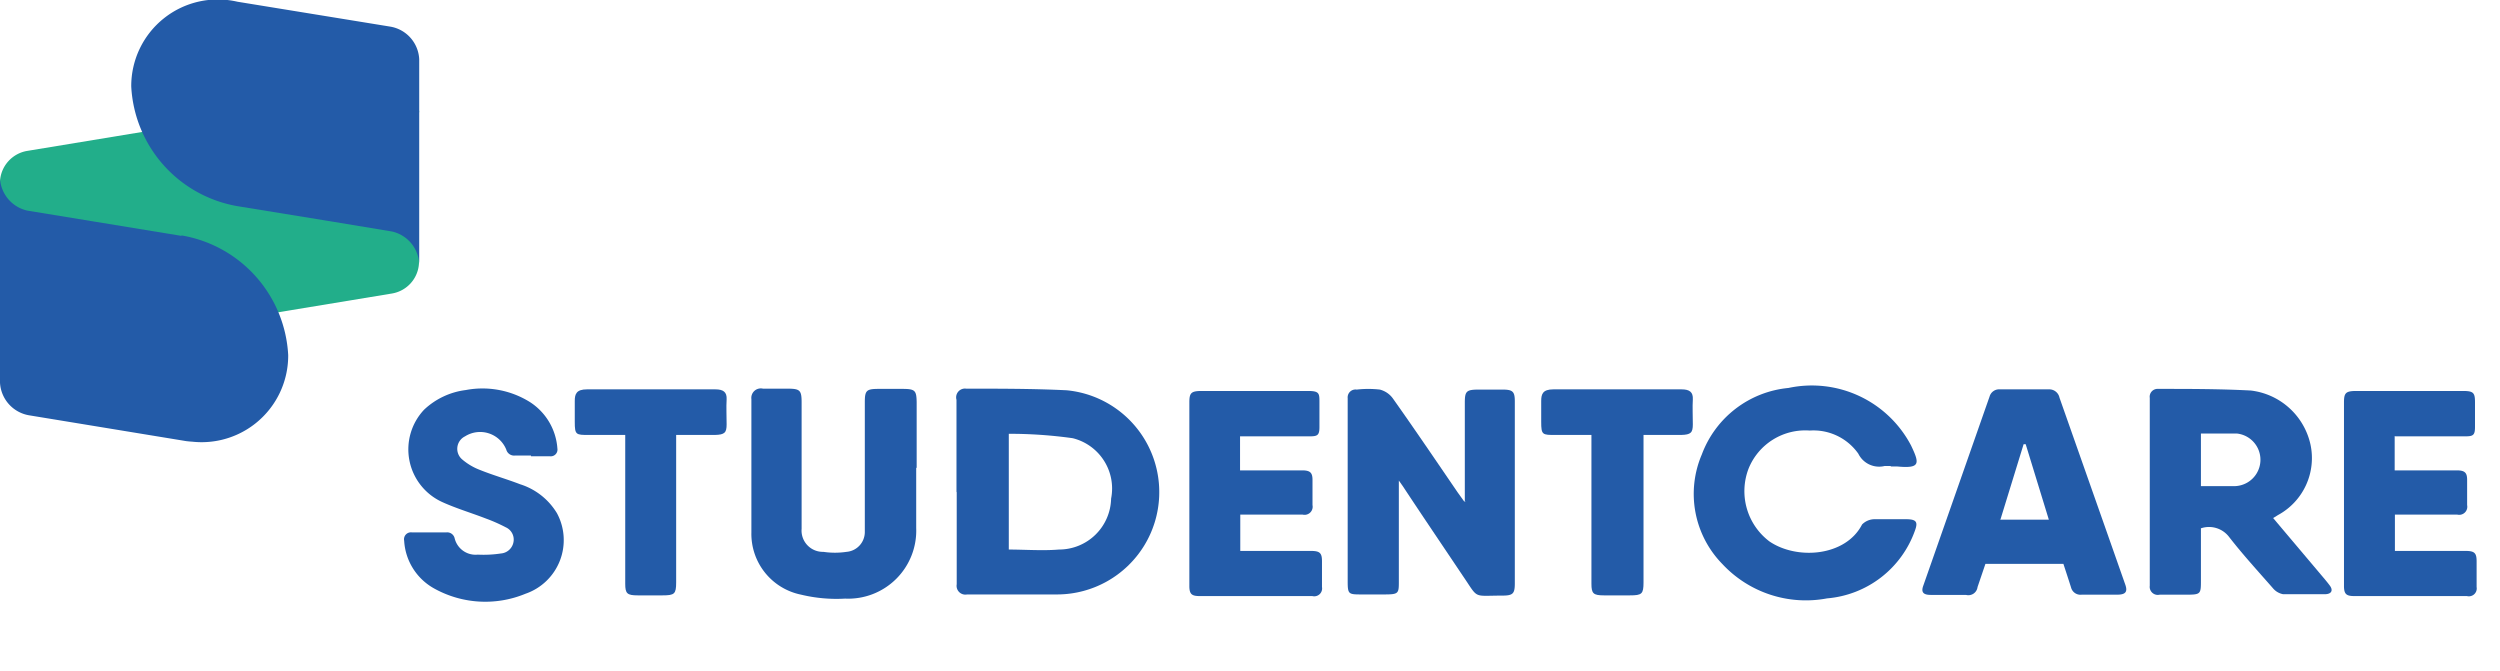 
<svg xmlns="http://www.w3.org/2000/svg"  viewBox="0 0 108 29"><path d="M18.11,4.85a1,1,0,0,0-1.17-.93L1.17,6.52A1.41,1.41,0,0,0,0,7.83v6.52a1,1,0,0,0,1.17.93l15.76-2.6a1.4,1.4,0,0,0,1.17-1.31V4.85Z" style="fill:#22ae8a"/><path d="M7.84,10.19L4,9.56,1.19,9.1A1.51,1.51,0,0,1,0,7.71v1.2H0v7.62a1.51,1.51,0,0,0,1.25,1.41L8.31,19.1,7.84,19a3.74,3.74,0,0,0,4.61-3.66,5.54,5.54,0,0,0-4.61-5.17" style="fill:#235ba8"/><path d="M10.28,8.91l3.87,0.63L16.93,10a1.51,1.51,0,0,1,1.18,1.39v-1.2h0V2.56a1.5,1.5,0,0,0-1.25-1.41L9.8,0l0.48,0.08A3.74,3.74,0,0,0,5.67,3.74a5.54,5.54,0,0,0,4.61,5.17" style="fill:#235ba8"/><path d="M43.53,23.74c0.76,0,1.5.06,2.22,0A2.25,2.25,0,0,0,48,21.54a2.24,2.24,0,0,0-1.66-2.61,19.66,19.66,0,0,0-2.76-.19v5Zm-2.21-2.47c0-1.32,0-2.65,0-4a0.38,0.38,0,0,1,.42-0.48c1.45,0,2.9,0,4.34.07a4.42,4.42,0,0,1-.4,8.82c-1.3,0-2.6,0-3.9,0a0.38,0.38,0,0,1-.45-0.44c0-1.34,0-2.67,0-4" style="fill:#235ba8"/><path d="M63.28,21.64V17.4c0-.51.07-0.57,0.62-0.57h1c0.45,0,.54.08,0.54,0.51q0,2.09,0,4.17,0,1.85,0,3.69c0,0.45-.08.53-0.55,0.53-1.29,0-1,.16-1.7-0.86C62.34,23.6,61.47,22.32,60.6,21l-0.17-.24c0,0.19,0,.3,0,0.41q0,2,0,3.93c0,0.54,0,.58-0.64.58H58.84c-0.59,0-.62,0-0.62-0.59V17.44c0-.08,0-0.16,0-0.24a0.34,0.34,0,0,1,.39-0.37,4.41,4.41,0,0,1,1,0,1,1,0,0,1,.56.38c0.95,1.34,1.87,2.7,2.8,4.06l0.28,0.39,0.07,0" style="fill:#235ba8"/><path d="M95.08,21c0.51,0,1,0,1.49,0a1.14,1.14,0,0,0,.08-2.27c-0.51,0-1,0-1.57,0V21Zm0,1.82v2.23c0,0.63,0,.64-0.68.64H93.3a0.35,0.35,0,0,1-.43-0.39q0-4.05,0-8.11a0.34,0.34,0,0,1,.36-0.39c1.32,0,2.66,0,4,.07a3,3,0,0,1,2.58,2.32,2.8,2.8,0,0,1-1.4,3.06l-0.21.13,2,2.37c0.15,0.18.31,0.36,0.45,0.55s0.09,0.36-.2.37c-0.61,0-1.21,0-1.82,0a0.75,0.75,0,0,1-.44-0.26c-0.64-.73-1.3-1.45-1.89-2.21a1.09,1.09,0,0,0-1.21-.38" style="fill:#235ba8"/><path d="M81.68,20.13H81.42a1,1,0,0,1-1.14-.53,2.37,2.37,0,0,0-2.1-1,2.64,2.64,0,0,0-2.64,1.64,2.72,2.72,0,0,0,.9,3.15c1.19,0.81,3.29.65,4-.73A0.76,0.76,0,0,1,81,22.43c0.44,0,.89,0,1.34,0s0.52,0.12.39,0.48a4.42,4.42,0,0,1-3.8,2.94,4.93,4.93,0,0,1-4.52-1.48,4.33,4.33,0,0,1-.89-4.74,4.44,4.44,0,0,1,3.74-2.87,4.84,4.84,0,0,1,5.3,2.49c0.37,0.78.41,1-.62,0.9H81.68" style="fill:#235ba8"/><path d="M39.58,20.22q0,1.29,0,2.59a2.94,2.94,0,0,1-3.07,3.05,6.5,6.5,0,0,1-1.9-.17A2.68,2.68,0,0,1,32.46,23c0-1.92,0-3.84,0-5.76a0.41,0.41,0,0,1,.5-0.45H34c0.56,0,.63.06,0.63,0.6q0,2.54,0,5.07c0,0.13,0,.25,0,0.38a0.92,0.92,0,0,0,.94,1,3.38,3.38,0,0,0,1,0A0.86,0.86,0,0,0,37.36,23c0-.17,0-0.34,0-0.52q0-2.55,0-5.1c0-.52.07-0.58,0.61-0.58h1c0.56,0,.62.06,0.63,0.57q0,1.41,0,2.83" style="fill:#235ba8"/><path d="M29.21,18.79v6.37c0,0.5-.07.56-0.59,0.56H27.55c-0.46,0-.54-0.08-0.54-0.5q0-3,0-6V18.79H25.44c-0.56,0-.61,0-0.61-0.57,0-.3,0-0.6,0-0.9s0.07-.5.53-0.5H30.9c0.34,0,.51.11,0.49,0.44s0,0.71,0,1.07-0.08.45-.51,0.46H29.21" style="fill:#235ba8"/><path d="M71,18.79v6.37c0,0.5-.07.56-0.59,0.56H69.29c-0.46,0-.54-0.08-0.54-0.5q0-3,0-6V18.79H67.19c-0.56,0-.61,0-0.61-0.57,0-.3,0-0.6,0-0.9s0.07-.5.53-0.5h5.53c0.34,0,.51.11,0.49,0.44s0,0.71,0,1.07-0.08.45-.51,0.46H71" style="fill:#235ba8"/><path d="M86.38,22.45h2.13l-1-3.26H87.42l-1,3.25m2.74,1.92H85.77l-0.34,1a0.4,0.4,0,0,1-.5.34H83.41c-0.33,0-.43-0.12-0.32-0.41l2.86-8.16a0.43,0.43,0,0,1,.45-0.31h2.11a0.45,0.45,0,0,1,.46.36q1,2.84,2,5.68l0.84,2.39c0.12,0.33,0,.44-0.35.44H89.93a0.42,0.42,0,0,1-.46-0.31c-0.11-.35-0.23-0.71-0.35-1.08" style="fill:#235ba8"/><path d="M22.94,19.68h-0.7a0.35,0.35,0,0,1-.37-0.26,1.22,1.22,0,0,0-1.78-.57,0.6,0.6,0,0,0-.12,1,2.61,2.61,0,0,0,.76.45c0.57,0.23,1.17.4,1.74,0.62a2.86,2.86,0,0,1,1.59,1.25,2.45,2.45,0,0,1-1.36,3.48,4.54,4.54,0,0,1-3.93-.22,2.52,2.52,0,0,1-1.31-2.07A0.3,0.3,0,0,1,17.8,23h1.48a0.33,0.33,0,0,1,.36.25,0.93,0.93,0,0,0,1,.71,5,5,0,0,0,1-.05,0.6,0.6,0,0,0,.54-0.48,0.58,0.58,0,0,0-.33-0.65,7.15,7.15,0,0,0-.86-0.38c-0.62-.24-1.26-0.43-1.86-0.7a2.5,2.5,0,0,1-.81-4,3.2,3.2,0,0,1,1.8-.85,3.87,3.87,0,0,1,2.79.53,2.6,2.6,0,0,1,1.17,2,0.29,0.29,0,0,1-.33.33H22.94" style="fill:#235ba8"/><path d="M103.45,18.84v1.48h2.68c0.35,0,.45.1,0.45,0.41s0,0.73,0,1.09a0.35,0.35,0,0,1-.43.41h-2.69v1.57h3.05c0.39,0,.48.09,0.48,0.45s0,0.74,0,1.11a0.34,0.34,0,0,1-.42.39H101.7c-0.34,0-.43-0.09-0.44-0.4,0-.07,0-0.13,0-0.2V17.38c0-.41.08-0.49,0.54-0.49h4.59c0.46,0,.53.07,0.53,0.49s0,0.71,0,1.07-0.09.4-.43,0.4h-3Z" style="fill:#235ba8"/><path d="M53.57,18.84v1.48h2.68c0.35,0,.45.1,0.45,0.41s0,0.73,0,1.09a0.35,0.35,0,0,1-.43.41H53.58v1.57h3.05c0.39,0,.48.09,0.48,0.45s0,0.74,0,1.11a0.34,0.34,0,0,1-.42.39H51.82c-0.34,0-.43-0.09-0.44-0.4,0-.07,0-0.13,0-0.2V17.38c0-.41.08-0.49,0.54-0.49h4.59C57,16.89,57,17,57,17.38s0,0.71,0,1.07-0.09.4-.43,0.4h-3Z" style="fill:#235ba8"/></svg>

